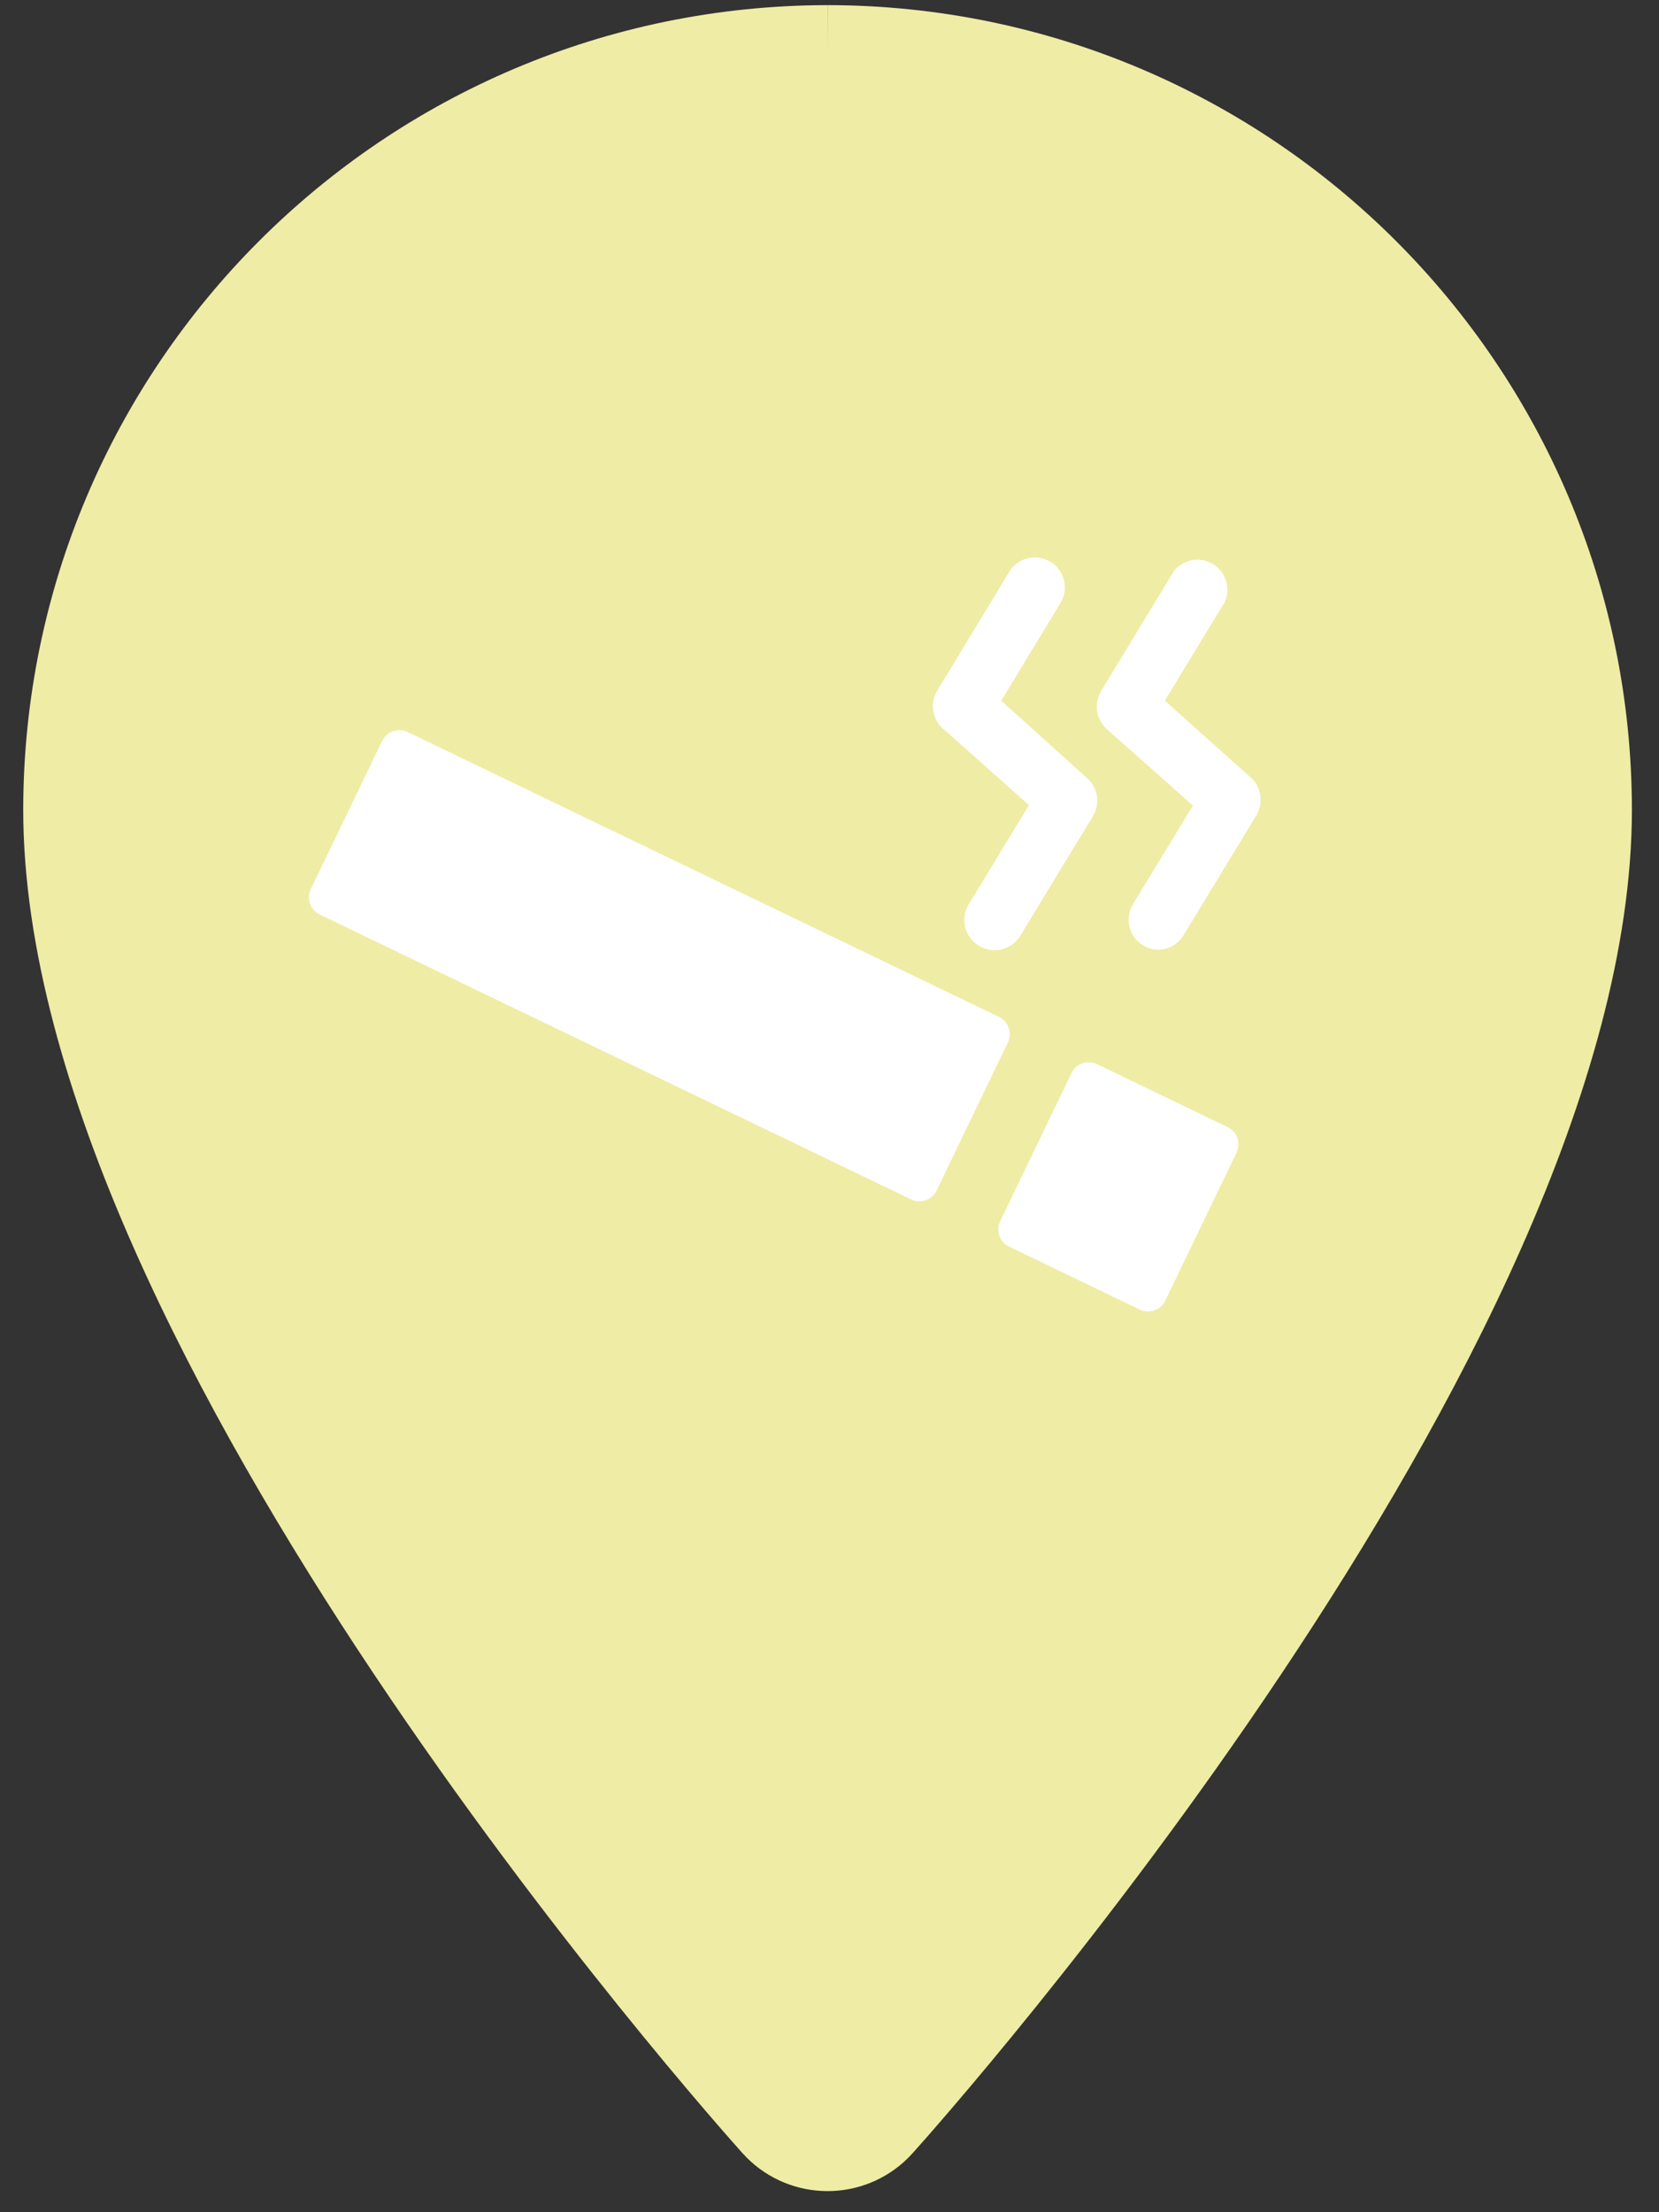 <?xml version="1.0" encoding="UTF-8"?>
<svg width="54px" height="72px" viewBox="0 0 54 72" version="1.1" xmlns="http://www.w3.org/2000/svg" xmlns:xlink="http://www.w3.org/1999/xlink">
    <rect x="0" y="0" width="54" height="72" fill="#333333" stroke="none"/>
    <!-- Generator: Sketch 52.2 (67145) - http://www.bohemiancoding.com/sketch -->
    <title>icon-fumeur</title>
    <desc>Created with Sketch.</desc>
    <g id="Page-1" stroke="none" stroke-width="1" fill="none" fill-rule="evenodd">
        <g id="icon-fumeur" transform="translate(2, 1)">
            <path d="M24.939,0.667 C11.315,0.683 0.274,11.722 0.256,25.346 C0.256,42.236 22.346,67.028 23.285,68.077 C24.106,68.99 25.512,69.063 26.425,68.242 C26.483,68.189 26.538,68.135 26.589,68.077 C27.533,67.028 49.618,42.236 49.618,25.346 C49.6,11.723 38.561,0.685 24.939,0.667" id="bg" stroke="#EFECA5" stroke-width="3" fill="#EFECA5"></path>
            <path d="M8.117,27.935 L10.438,23.116 C10.587,22.806 10.959,22.676 11.268,22.825 L30.518,32.097 C30.827,32.246 30.957,32.618 30.808,32.927 L28.486,37.747 C28.337,38.056 27.966,38.187 27.656,38.037 L8.407,28.765 C8.098,28.616 7.968,28.244 8.117,27.935" id="Fill-6" fill="#FFFFFF"></path>
            <path d="M30.556,38.744 L32.877,33.925 C33.027,33.615 33.398,33.485 33.708,33.634 L37.96,35.683 C38.269,35.831 38.399,36.203 38.25,36.513 L35.929,41.332 C35.779,41.642 35.408,41.772 35.098,41.623 L30.847,39.574 C30.537,39.426 30.407,39.054 30.556,38.744" id="Fill-12" fill="#FFFFFF"></path>
            <path d="M29.87,29.785 C30.022,29.876 30.196,29.925 30.374,29.927 C30.716,29.927 31.034,29.748 31.211,29.455 L33.581,25.553 C33.815,25.153 33.737,24.645 33.394,24.333 L30.59,21.805 L32.537,18.593 C32.8,18.123 32.631,17.529 32.161,17.266 C31.715,17.016 31.151,17.154 30.87,17.581 L28.5,21.488 C28.265,21.887 28.343,22.397 28.687,22.707 L31.492,25.203 L29.545,28.411 C29.251,28.862 29.379,29.467 29.83,29.76 C29.844,29.769 29.857,29.777 29.87,29.785" id="Fill-18" fill="#FFFFFF"></path>
            <path d="M38.724,24.317 L35.915,21.805 L37.866,18.593 C38.087,18.102 37.868,17.525 37.377,17.303 C36.965,17.117 36.479,17.239 36.203,17.597 L33.833,21.504 C33.6,21.904 33.678,22.412 34.02,22.723 L36.829,25.219 L34.878,28.427 C34.598,28.887 34.745,29.487 35.205,29.767 C35.206,29.767 35.207,29.768 35.207,29.768 C35.36,29.86 35.533,29.909 35.711,29.91 C36.046,29.904 36.353,29.726 36.524,29.439 L38.894,25.537 C39.132,25.141 39.061,24.632 38.724,24.317" id="Fill-24" fill="#FFFFFF"></path>
        </g>
    </g>
</svg>